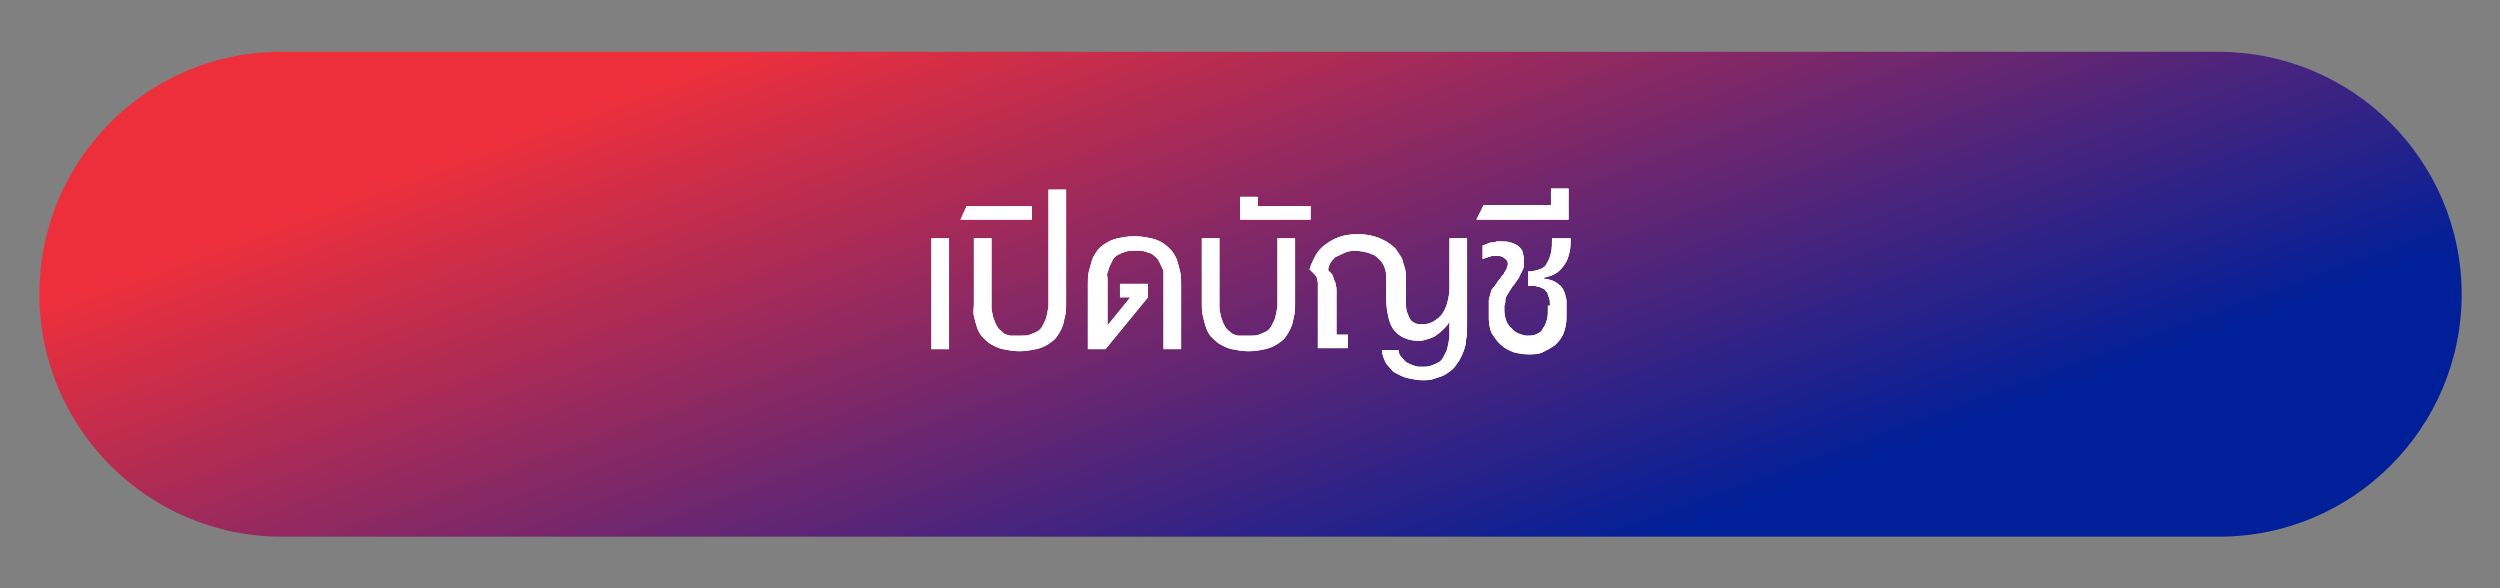 <?xml version="1.0" encoding="utf-8"?>
<!-- Generator: Adobe Illustrator 26.4.1, SVG Export Plug-In . SVG Version: 6.00 Build 0)  -->
<svg version="1.1" id="Layer_1" xmlns="http://www.w3.org/2000/svg" xmlns:xlink="http://www.w3.org/1999/xlink" x="0px" y="0px"
	 viewBox="0 0 241.3 56.8" style="enable-background:new 0 0 241.3 56.8;" xml:space="preserve">
<rect x="0" y="0" width="241.3" height="56.8" fill="#808080" stroke="none"/>
<style type="text/css">
	.st0{fill:url(#SVGID_1_);}
	.st1{fill:#FFFFFF;}
</style>
<g id="button_00000150096979712597247790000010638128138971194010_">
	
		<linearGradient id="SVGID_1_" gradientUnits="userSpaceOnUse" x1="132.983" y1="-5.149" x2="107.381" y2="65.193" gradientTransform="matrix(1 0 0 -1 0 57)">
		<stop  offset="0" style="stop-color:#001F99"/>
		<stop  offset="1" style="stop-color:#ED2F3C"/>
	</linearGradient>
	<path class="st0" d="M237.6,28.4c0,12.9-10.5,23.4-23.4,23.4h-187c-12.9,0-23.4-10.5-23.4-23.4l0,0C3.8,15.5,14.2,5,27.1,5h187
		C227.1,5,237.6,15.5,237.6,28.4L237.6,28.4z"/>
	<g>
		<g>
			<path class="st1" d="M89.9,33.7V23h1.7v10.7H89.9z"/>
			<path class="st1" d="M98.5,32.4c0.3,0,0.7,0,0.9-0.1c0.3-0.1,0.5-0.2,0.7-0.3s0.4-0.3,0.5-0.5c0.1-0.2,0.2-0.4,0.3-0.6
				c0.1-0.2,0.1-0.4,0.2-0.7c0-0.2,0.1-0.5,0.1-0.7V18.3h1.7v11.1c0,0.4,0,0.8-0.1,1.1s-0.1,0.7-0.3,1.1c-0.1,0.3-0.3,0.6-0.5,0.9
				s-0.5,0.5-0.8,0.7s-0.7,0.4-1.2,0.5c-0.5,0.1-1,0.2-1.6,0.2c-0.6,0-1.1-0.1-1.6-0.2c-0.5-0.1-0.8-0.3-1.2-0.5
				c-0.3-0.2-0.6-0.5-0.8-0.7s-0.4-0.6-0.5-0.9c-0.1-0.3-0.2-0.7-0.3-1.1S94,29.7,94,29.4V23h1.7v6.6c0,0.2,0,0.4,0.1,0.7
				c0,0.2,0.1,0.4,0.2,0.7s0.2,0.4,0.3,0.6s0.3,0.3,0.5,0.5s0.4,0.2,0.7,0.3C97.8,32.4,98.1,32.4,98.5,32.4z"/>
			<path class="st1" d="M92.7,21.2l0.6-1.3h6.3v1.3H92.7z"/>
			<path class="st1" d="M109.1,28.7h-1v-1.3h2.7v1.3l-4.1,5H105v-6.4c0-0.4,0-0.8,0.1-1.1c0.1-0.4,0.2-0.7,0.3-1.1
				c0.1-0.3,0.3-0.6,0.5-0.9c0.2-0.3,0.5-0.5,0.8-0.7s0.7-0.4,1.2-0.5c0.5-0.1,1-0.2,1.6-0.2c0.6,0,1.1,0.1,1.6,0.2
				c0.5,0.1,0.9,0.3,1.2,0.5s0.6,0.5,0.8,0.7c0.2,0.3,0.4,0.6,0.5,0.9c0.1,0.3,0.2,0.7,0.3,1.1c0.1,0.4,0.1,0.7,0.1,1.1v6.4h-1.7V27
				c0-0.2,0-0.4,0-0.7c0-0.2-0.1-0.4-0.2-0.6c-0.1-0.2-0.2-0.4-0.3-0.6c-0.1-0.2-0.3-0.3-0.5-0.5s-0.5-0.2-0.7-0.3
				c-0.3-0.1-0.6-0.1-1-0.1c-0.4,0-0.7,0-1,0.1c-0.3,0.1-0.5,0.2-0.7,0.3c-0.2,0.1-0.4,0.3-0.5,0.5s-0.2,0.4-0.3,0.6
				c-0.1,0.2-0.1,0.4-0.2,0.6s0,0.4,0,0.7v4.4L109.1,28.7z"/>
			<path class="st1" d="M120.6,32.4c0.3,0,0.7,0,0.9-0.1c0.3-0.1,0.5-0.2,0.7-0.3c0.2-0.1,0.4-0.3,0.5-0.5c0.1-0.2,0.2-0.4,0.3-0.6
				c0.1-0.2,0.1-0.4,0.2-0.7c0-0.2,0.1-0.5,0.1-0.7V23h1.7v6.4c0,0.4,0,0.8-0.1,1.1c-0.1,0.4-0.1,0.7-0.3,1.1
				c-0.1,0.3-0.3,0.6-0.5,0.9s-0.5,0.5-0.8,0.7s-0.7,0.4-1.2,0.5c-0.4,0.1-1,0.2-1.6,0.2c-0.6,0-1.1-0.1-1.6-0.2
				c-0.5-0.1-0.8-0.3-1.2-0.5c-0.3-0.2-0.6-0.5-0.8-0.7s-0.4-0.6-0.5-0.9c-0.1-0.3-0.2-0.7-0.3-1.1s-0.1-0.8-0.1-1.1V23h1.7v6.6
				c0,0.2,0,0.4,0.1,0.7c0,0.2,0.1,0.4,0.2,0.7s0.2,0.4,0.3,0.6s0.3,0.3,0.5,0.5s0.4,0.2,0.7,0.3C119.9,32.4,120.2,32.4,120.6,32.4z
				"/>
			<path class="st1" d="M119.7,21.2v-2.2h1.7v0.9h5.1v1.3H119.7z"/>
			<path class="st1" d="M139.9,31c-0.1,0.3-0.3,0.5-0.5,0.7c-0.2,0.2-0.4,0.4-0.7,0.6c-0.2,0.2-0.5,0.3-0.8,0.4
				c-0.3,0.1-0.6,0.2-0.9,0.2c-0.6,0-1.1-0.1-1.5-0.3c-0.4-0.2-0.7-0.4-1-0.8c-0.2-0.3-0.4-0.7-0.5-1.2c-0.1-0.5-0.2-1-0.2-1.7V27
				c0-0.3,0-0.7-0.1-1c-0.1-0.3-0.2-0.6-0.5-0.9s-0.5-0.5-0.9-0.6c-0.4-0.2-0.8-0.2-1.3-0.3c-0.4,0-0.8,0-1.2,0.2
				c-0.3,0.1-0.6,0.3-0.9,0.4c-0.2,0.2-0.4,0.4-0.5,0.6c-0.1,0.2-0.2,0.4-0.2,0.7c0.1,0.1,0.2,0.2,0.3,0.3s0.2,0.3,0.2,0.4
				s0.1,0.3,0.2,0.5c0,0.2,0.1,0.4,0.1,0.6v4.4h1.1v1.3h-2.9v-5.8c0-0.2,0-0.3,0-0.5c0-0.2-0.1-0.3-0.1-0.5
				c-0.1-0.2-0.2-0.3-0.3-0.4c-0.1-0.1-0.3-0.3-0.4-0.4c0.1-0.4,0.3-0.8,0.5-1.2s0.5-0.8,0.9-1.1c0.4-0.3,0.8-0.6,1.4-0.8
				c0.5-0.2,1.2-0.3,1.9-0.3c0.6,0,1.1,0.1,1.5,0.2c0.4,0.1,0.8,0.3,1.2,0.5c0.3,0.2,0.6,0.4,0.9,0.7c0.2,0.3,0.4,0.6,0.6,0.9
				c0.1,0.3,0.2,0.7,0.3,1s0.1,0.7,0.1,1.1v2.1c0,0.4,0,0.7,0.1,1c0.1,0.3,0.2,0.5,0.3,0.7s0.3,0.3,0.5,0.4c0.2,0.1,0.4,0.1,0.7,0.1
				c0.4,0,0.8-0.1,1.1-0.3c0.3-0.2,0.6-0.4,0.8-0.7s0.4-0.7,0.5-1.1c0.1-0.4,0.2-0.9,0.2-1.3V23h1.7v8.5c0,0.5,0,0.9-0.1,1.3
				c0,0.4-0.1,0.7-0.2,1c-0.1,0.3-0.2,0.5-0.3,0.7c-0.1,0.2-0.2,0.4-0.3,0.5c-0.2,0.3-0.4,0.6-0.7,0.8c-0.3,0.2-0.5,0.4-0.8,0.5
				c-0.3,0.1-0.6,0.2-0.9,0.3c-0.3,0.1-0.7,0.1-1,0.1c-0.5,0-0.9-0.1-1.4-0.2s-0.8-0.3-1.2-0.5s-0.6-0.6-0.9-0.9
				c-0.2-0.4-0.4-0.8-0.4-1.3h1.6c0,0.3,0.1,0.5,0.3,0.7s0.3,0.4,0.5,0.5c0.2,0.1,0.4,0.2,0.7,0.3c0.2,0.1,0.5,0.1,0.7,0.1
				c0.3,0,0.6,0,0.9-0.1c0.3-0.1,0.5-0.2,0.7-0.3c0.2-0.1,0.4-0.3,0.5-0.5s0.2-0.4,0.3-0.6s0.1-0.4,0.2-0.7c0-0.2,0.1-0.5,0.1-0.7
				V31z"/>
			<path class="st1" d="M149.6,29.5c0-0.3,0-0.6-0.1-0.8s-0.1-0.4-0.2-0.5c-0.1-0.1-0.2-0.3-0.3-0.3c-0.1-0.1-0.3-0.1-0.4-0.2
				c-0.2,0-0.3-0.1-0.5-0.1c-0.2,0-0.4,0-0.6,0v-1.4c0.4,0,0.8-0.1,1.1-0.2c0.3-0.1,0.6-0.3,0.7-0.6c0.2-0.3,0.3-0.6,0.4-1
				c0.1-0.4,0.1-0.9,0.1-1.4h1.8c0,0.4,0,0.9-0.1,1.3c-0.1,0.4-0.2,0.8-0.4,1.1c-0.2,0.3-0.4,0.6-0.8,0.9c-0.3,0.2-0.7,0.4-1.3,0.5
				v0.1c0.3,0,0.6,0.1,0.9,0.2c0.2,0.1,0.4,0.2,0.6,0.4c0.2,0.1,0.3,0.3,0.4,0.5c0.1,0.2,0.2,0.4,0.2,0.6c0.1,0.2,0.1,0.4,0.1,0.6
				c0,0.2,0,0.3,0,0.5v0.9c0,0.6-0.1,1.1-0.3,1.6c-0.2,0.5-0.5,0.8-0.8,1.1c-0.4,0.3-0.8,0.5-1.2,0.7s-0.9,0.2-1.4,0.2
				c-0.5,0-1-0.1-1.4-0.2c-0.5-0.2-0.9-0.4-1.2-0.7c-0.4-0.3-0.6-0.7-0.9-1.1c-0.2-0.4-0.3-1-0.3-1.5v-0.9c0-0.3,0-0.5,0-0.7
				s0-0.4,0.1-0.5c0-0.2,0.1-0.3,0.1-0.4s0.1-0.3,0.2-0.4c0.1-0.1,0.2-0.2,0.3-0.4c0.1-0.1,0.2-0.3,0.3-0.4c0.1-0.1,0.2-0.3,0.3-0.4
				s0.2-0.2,0.2-0.3c0.1-0.1,0.1-0.2,0.2-0.3c0-0.1,0.1-0.2,0.1-0.3c0.1-0.3,0-0.6-0.2-0.7c-0.2-0.2-0.4-0.3-0.7-0.3
				c-0.2,0-0.3,0-0.5,0c-0.2,0-0.3,0.1-0.4,0.1c-0.1,0-0.2,0.1-0.3,0.1c-0.1,0-0.2,0.1-0.3,0.1v-1.3c0.2-0.1,0.4-0.1,0.5-0.2
				c0.2-0.1,0.4-0.1,0.5-0.1c0.2,0,0.3-0.1,0.4-0.1c0.1,0,0.2,0,0.3,0c0.4,0,0.7,0,1,0.1c0.3,0.1,0.6,0.2,0.8,0.4
				c0.2,0.2,0.4,0.4,0.4,0.7c0.1,0.3,0.1,0.6,0.1,1c0,0.3-0.1,0.5-0.2,0.7c-0.1,0.2-0.2,0.4-0.3,0.6c-0.1,0.2-0.3,0.4-0.4,0.6
				c-0.2,0.2-0.3,0.4-0.5,0.7c-0.1,0.2-0.2,0.3-0.3,0.5s-0.1,0.3-0.1,0.4c0,0.1,0,0.3-0.1,0.5c0,0.2,0,0.3,0,0.6V30
				c0,0.4,0.1,0.7,0.2,1s0.3,0.5,0.5,0.7c0.2,0.2,0.4,0.4,0.7,0.5c0.3,0.1,0.5,0.2,0.8,0.2c0.3,0,0.5,0,0.8-0.1
				c0.2-0.1,0.5-0.2,0.6-0.4s0.3-0.4,0.4-0.7s0.2-0.6,0.2-1V29.5z"/>
			<path class="st1" d="M143.2,19.8h6.5v-1.6h1.7v3h-8.9L143.2,19.8z"/>
		</g>
		<g>
			<path class="st1" d="M89.9,33.7V23h1.7v10.7H89.9z"/>
			<path class="st1" d="M98.5,32.4c0.3,0,0.7,0,0.9-0.1c0.3-0.1,0.5-0.2,0.7-0.3s0.4-0.3,0.5-0.5c0.1-0.2,0.2-0.4,0.3-0.6
				c0.1-0.2,0.1-0.4,0.2-0.7c0-0.2,0.1-0.5,0.1-0.7V18.3h1.7v11.1c0,0.4,0,0.8-0.1,1.1s-0.1,0.7-0.3,1.1c-0.1,0.3-0.3,0.6-0.5,0.9
				s-0.5,0.5-0.8,0.7s-0.7,0.4-1.2,0.5c-0.5,0.1-1,0.2-1.6,0.2c-0.6,0-1.1-0.1-1.6-0.2c-0.5-0.1-0.8-0.3-1.2-0.5
				c-0.3-0.2-0.6-0.5-0.8-0.7s-0.4-0.6-0.5-0.9c-0.1-0.3-0.2-0.7-0.3-1.1S94,29.7,94,29.4V23h1.7v6.6c0,0.2,0,0.4,0.1,0.7
				c0,0.2,0.1,0.4,0.2,0.7s0.2,0.4,0.3,0.6s0.3,0.3,0.5,0.5s0.4,0.2,0.7,0.3C97.8,32.4,98.1,32.4,98.5,32.4z"/>
			<path class="st1" d="M92.7,21.2l0.6-1.3h6.3v1.3H92.7z"/>
			<path class="st1" d="M109.1,28.7h-1v-1.3h2.7v1.3l-4.1,5H105v-6.4c0-0.4,0-0.8,0.1-1.1c0.1-0.4,0.2-0.7,0.3-1.1
				c0.1-0.3,0.3-0.6,0.5-0.9c0.2-0.3,0.5-0.5,0.8-0.7s0.7-0.4,1.2-0.5c0.5-0.1,1-0.2,1.6-0.2c0.6,0,1.1,0.1,1.6,0.2
				c0.5,0.1,0.9,0.3,1.2,0.5s0.6,0.5,0.8,0.7c0.2,0.3,0.4,0.6,0.5,0.9c0.1,0.3,0.2,0.7,0.3,1.1c0.1,0.4,0.1,0.7,0.1,1.1v6.4h-1.7V27
				c0-0.2,0-0.4,0-0.7c0-0.2-0.1-0.4-0.2-0.6c-0.1-0.2-0.2-0.4-0.3-0.6c-0.1-0.2-0.3-0.3-0.5-0.5s-0.5-0.2-0.7-0.3
				c-0.3-0.1-0.6-0.1-1-0.1c-0.4,0-0.7,0-1,0.1c-0.3,0.1-0.5,0.2-0.7,0.3c-0.2,0.1-0.4,0.3-0.5,0.5s-0.2,0.4-0.3,0.6
				c-0.1,0.2-0.1,0.4-0.2,0.6s0,0.4,0,0.7v4.4L109.1,28.7z"/>
			<path class="st1" d="M120.6,32.4c0.3,0,0.7,0,0.9-0.1c0.3-0.1,0.5-0.2,0.7-0.3c0.2-0.1,0.4-0.3,0.5-0.5c0.1-0.2,0.2-0.4,0.3-0.6
				c0.1-0.2,0.1-0.4,0.2-0.7c0-0.2,0.1-0.5,0.1-0.7V23h1.7v6.4c0,0.4,0,0.8-0.1,1.1c-0.1,0.4-0.1,0.7-0.3,1.1
				c-0.1,0.3-0.3,0.6-0.5,0.9s-0.5,0.5-0.8,0.7s-0.7,0.4-1.2,0.5c-0.4,0.1-1,0.2-1.6,0.2c-0.6,0-1.1-0.1-1.6-0.2
				c-0.5-0.1-0.8-0.3-1.2-0.5c-0.3-0.2-0.6-0.5-0.8-0.7s-0.4-0.6-0.5-0.9c-0.1-0.3-0.2-0.7-0.3-1.1s-0.1-0.8-0.1-1.1V23h1.7v6.6
				c0,0.2,0,0.4,0.1,0.7c0,0.2,0.1,0.4,0.2,0.7s0.2,0.4,0.3,0.6s0.3,0.3,0.5,0.5s0.4,0.2,0.7,0.3C119.9,32.4,120.2,32.4,120.6,32.4z
				"/>
			<path class="st1" d="M119.7,21.2v-2.2h1.7v0.9h5.1v1.3H119.7z"/>
			<path class="st1" d="M139.9,31c-0.1,0.3-0.3,0.5-0.5,0.7c-0.2,0.2-0.4,0.4-0.7,0.6c-0.2,0.2-0.5,0.3-0.8,0.4
				c-0.3,0.1-0.6,0.2-0.9,0.2c-0.6,0-1.1-0.1-1.5-0.3c-0.4-0.2-0.7-0.4-1-0.8c-0.2-0.3-0.4-0.7-0.5-1.2c-0.1-0.5-0.2-1-0.2-1.7V27
				c0-0.3,0-0.7-0.1-1c-0.1-0.3-0.2-0.6-0.5-0.9s-0.5-0.5-0.9-0.6c-0.4-0.2-0.8-0.2-1.3-0.3c-0.4,0-0.8,0-1.2,0.2
				c-0.3,0.1-0.6,0.3-0.9,0.4c-0.2,0.2-0.4,0.4-0.5,0.6c-0.1,0.2-0.2,0.4-0.2,0.7c0.1,0.1,0.2,0.2,0.3,0.3s0.2,0.3,0.2,0.4
				s0.1,0.3,0.2,0.5c0,0.2,0.1,0.4,0.1,0.6v4.4h1.1v1.3h-2.9v-5.8c0-0.2,0-0.3,0-0.5c0-0.2-0.1-0.3-0.1-0.5
				c-0.1-0.2-0.2-0.3-0.3-0.4c-0.1-0.1-0.3-0.3-0.4-0.4c0.1-0.4,0.3-0.8,0.5-1.2s0.5-0.8,0.9-1.1c0.4-0.3,0.8-0.6,1.4-0.8
				c0.5-0.2,1.2-0.3,1.9-0.3c0.6,0,1.1,0.1,1.5,0.2c0.4,0.1,0.8,0.3,1.2,0.5c0.3,0.2,0.6,0.4,0.9,0.7c0.2,0.3,0.4,0.6,0.6,0.9
				c0.1,0.3,0.2,0.7,0.3,1s0.1,0.7,0.1,1.1v2.1c0,0.4,0,0.7,0.1,1c0.1,0.3,0.2,0.5,0.3,0.7s0.3,0.3,0.5,0.4c0.2,0.1,0.4,0.1,0.7,0.1
				c0.4,0,0.8-0.1,1.1-0.3c0.3-0.2,0.6-0.4,0.8-0.7s0.4-0.7,0.5-1.1c0.1-0.4,0.2-0.9,0.2-1.3V23h1.7v8.5c0,0.5,0,0.9-0.1,1.3
				c0,0.4-0.1,0.7-0.2,1c-0.1,0.3-0.2,0.5-0.3,0.7c-0.1,0.2-0.2,0.4-0.3,0.5c-0.2,0.3-0.4,0.6-0.7,0.8c-0.3,0.2-0.5,0.4-0.8,0.5
				c-0.3,0.1-0.6,0.2-0.9,0.3c-0.3,0.1-0.7,0.1-1,0.1c-0.5,0-0.9-0.1-1.4-0.2s-0.8-0.3-1.2-0.5s-0.6-0.6-0.9-0.9
				c-0.2-0.4-0.4-0.8-0.4-1.3h1.6c0,0.3,0.1,0.5,0.3,0.7s0.3,0.4,0.5,0.5c0.2,0.1,0.4,0.2,0.7,0.3c0.2,0.1,0.5,0.1,0.7,0.1
				c0.3,0,0.6,0,0.9-0.1c0.3-0.1,0.5-0.2,0.7-0.3c0.2-0.1,0.4-0.3,0.5-0.5s0.2-0.4,0.3-0.6s0.1-0.4,0.2-0.7c0-0.2,0.1-0.5,0.1-0.7
				V31z"/>
			<path class="st1" d="M149.6,29.5c0-0.3,0-0.6-0.1-0.8s-0.1-0.4-0.2-0.5c-0.1-0.1-0.2-0.3-0.3-0.3c-0.1-0.1-0.3-0.1-0.4-0.2
				c-0.2,0-0.3-0.1-0.5-0.1c-0.2,0-0.4,0-0.6,0v-1.4c0.4,0,0.8-0.1,1.1-0.2c0.3-0.1,0.6-0.3,0.7-0.6c0.2-0.3,0.3-0.6,0.4-1
				c0.1-0.4,0.1-0.9,0.1-1.4h1.8c0,0.4,0,0.9-0.1,1.3c-0.1,0.4-0.2,0.8-0.4,1.1c-0.2,0.3-0.4,0.6-0.8,0.9c-0.3,0.2-0.7,0.4-1.3,0.5
				v0.1c0.3,0,0.6,0.1,0.9,0.2c0.2,0.1,0.4,0.2,0.6,0.4c0.2,0.1,0.3,0.3,0.4,0.5c0.1,0.2,0.2,0.4,0.2,0.6c0.1,0.2,0.1,0.4,0.1,0.6
				c0,0.2,0,0.3,0,0.5v0.9c0,0.6-0.1,1.1-0.3,1.6c-0.2,0.5-0.5,0.8-0.8,1.1c-0.4,0.3-0.8,0.5-1.2,0.7s-0.9,0.2-1.4,0.2
				c-0.5,0-1-0.1-1.4-0.2c-0.5-0.2-0.9-0.4-1.2-0.7c-0.4-0.3-0.6-0.7-0.9-1.1c-0.2-0.4-0.3-1-0.3-1.5v-0.9c0-0.3,0-0.5,0-0.7
				s0-0.4,0.1-0.5c0-0.2,0.1-0.3,0.1-0.4s0.1-0.3,0.2-0.4c0.1-0.1,0.2-0.2,0.3-0.4c0.1-0.1,0.2-0.3,0.3-0.4c0.1-0.1,0.2-0.3,0.3-0.4
				s0.2-0.2,0.2-0.3c0.1-0.1,0.1-0.2,0.2-0.3c0-0.1,0.1-0.2,0.1-0.3c0.1-0.3,0-0.6-0.2-0.7c-0.2-0.2-0.4-0.3-0.7-0.3
				c-0.2,0-0.3,0-0.5,0c-0.2,0-0.3,0.1-0.4,0.1c-0.1,0-0.2,0.1-0.3,0.1c-0.1,0-0.2,0.1-0.3,0.1v-1.3c0.2-0.1,0.4-0.1,0.5-0.2
				c0.2-0.1,0.4-0.1,0.5-0.1c0.2,0,0.3-0.1,0.4-0.1c0.1,0,0.2,0,0.3,0c0.4,0,0.7,0,1,0.1c0.3,0.1,0.6,0.2,0.8,0.4
				c0.2,0.2,0.4,0.4,0.4,0.7c0.1,0.3,0.1,0.6,0.1,1c0,0.3-0.1,0.5-0.2,0.7c-0.1,0.2-0.2,0.4-0.3,0.6c-0.1,0.2-0.3,0.4-0.4,0.6
				c-0.2,0.2-0.3,0.4-0.5,0.7c-0.1,0.2-0.2,0.3-0.3,0.5s-0.1,0.3-0.1,0.4c0,0.1,0,0.3-0.1,0.5c0,0.2,0,0.3,0,0.6V30
				c0,0.4,0.1,0.7,0.2,1s0.3,0.5,0.5,0.7c0.2,0.2,0.4,0.4,0.7,0.5c0.3,0.1,0.5,0.2,0.8,0.2c0.3,0,0.5,0,0.8-0.1
				c0.2-0.1,0.5-0.2,0.6-0.4s0.3-0.4,0.4-0.7s0.2-0.6,0.2-1V29.5z"/>
			<path class="st1" d="M143.2,19.8h6.5v-1.6h1.7v3h-8.9L143.2,19.8z"/>
		</g>
	</g>
</g>
</svg>
